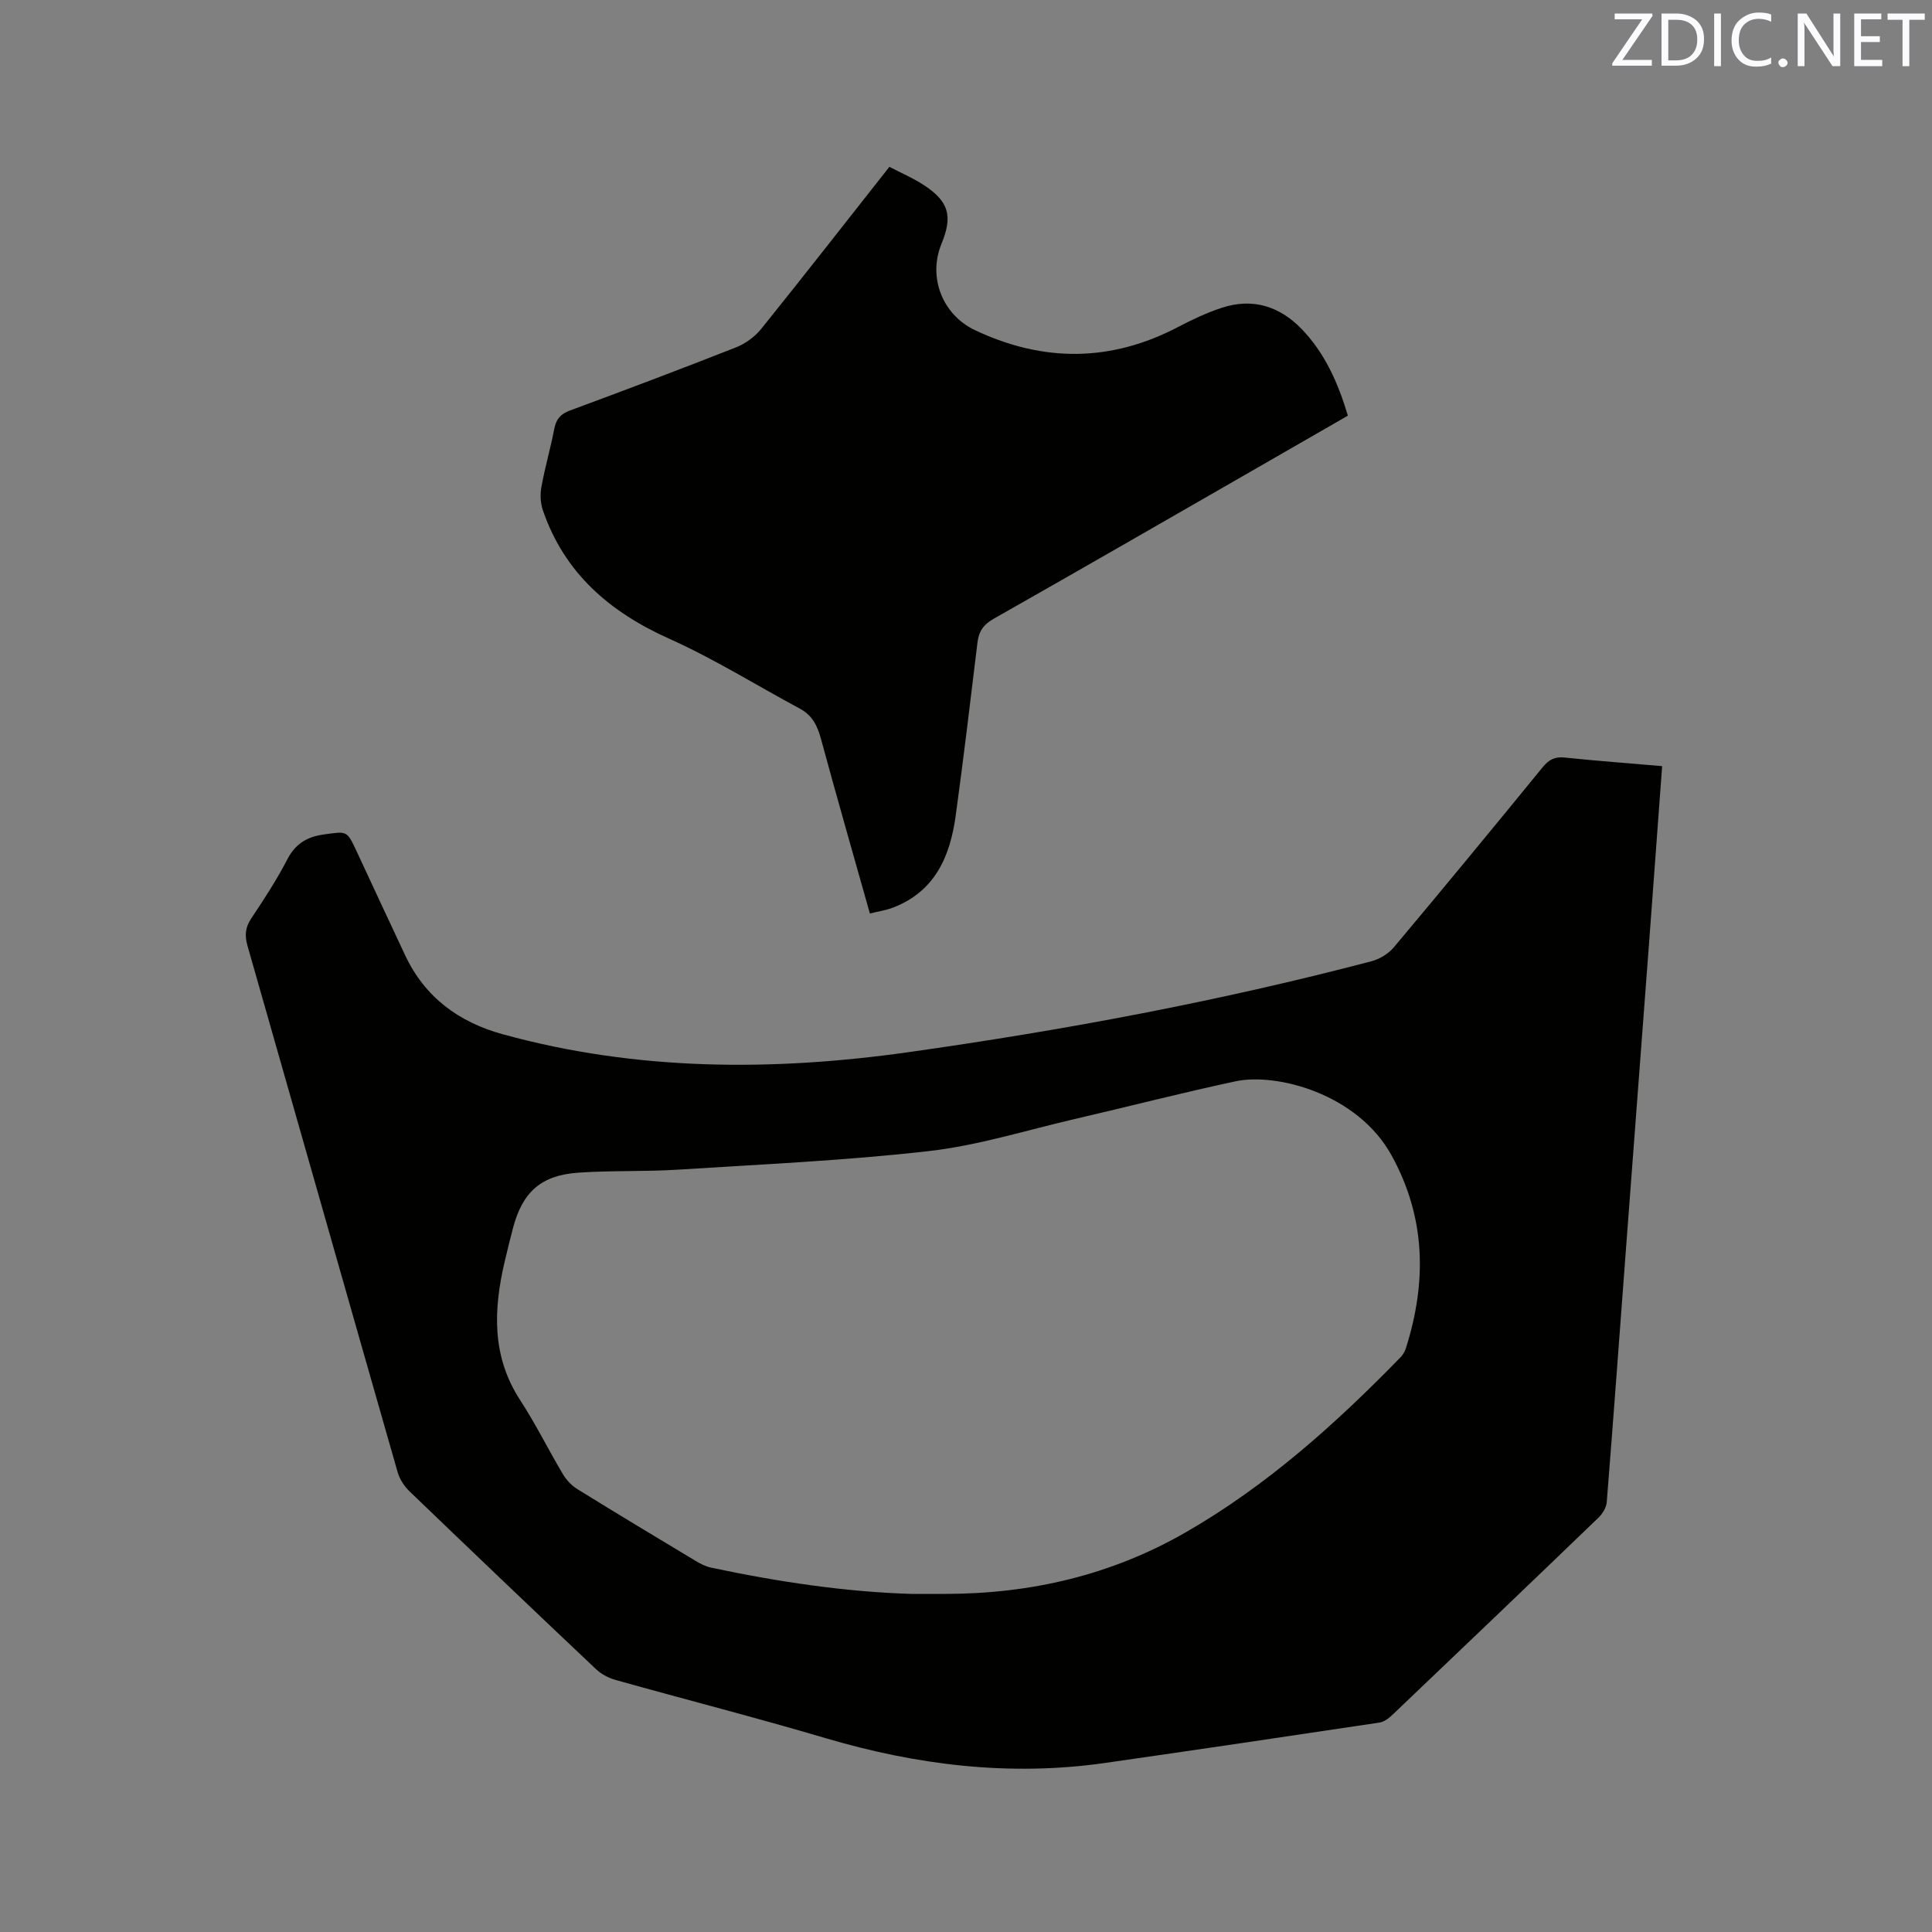 <svg enable-background="new 0 0 400 400" viewBox="0 0 400 400" xmlns="http://www.w3.org/2000/svg"><rect x="0" y="0" width="400" height="400" fill="#808080" stroke="none"/><path d="m344.13 158.62c-.91 12.27-1.76 23.99-2.64 35.71-1.61 21.45-3.25 42.91-4.86 64.36-1.31 17.44-2.58 34.88-3.97 52.31-.09 1.11-.86 2.39-1.69 3.19-14.2 13.68-28.46 27.3-42.74 40.9-.72.69-1.69 1.41-2.63 1.55-18.96 2.84-37.92 5.66-56.89 8.37-19.64 2.8-38.82.46-57.77-5.14-14.41-4.26-28.98-7.99-43.45-12.04-1.45-.41-2.97-1.19-4.06-2.22-12.95-12.23-25.83-24.52-38.67-36.87-1.08-1.04-2.02-2.5-2.43-3.93-10.4-36.32-20.7-72.67-31.09-109-.6-2.09-.48-3.77.76-5.63 2.64-3.97 5.27-7.97 7.45-12.19 1.69-3.27 4.03-4.72 7.58-5.22 4.8-.67 4.77-.88 6.77 3.41 3.35 7.19 6.69 14.4 10.07 21.58 4.11 8.75 11.15 13.89 20.31 16.4 27.67 7.59 55.71 7.65 83.85 3.69 32.31-4.56 64.36-10.54 95.94-18.84 1.69-.44 3.5-1.56 4.62-2.89 10.36-12.34 20.6-24.78 30.79-37.26 1.27-1.56 2.49-2.23 4.55-2.02 6.62.69 13.26 1.18 20.2 1.78zm-155.4 171.38h6.95c17.7-.01 34.39-3.87 49.85-12.77 16.8-9.67 31.02-22.45 44.45-36.23.49-.51.88-1.2 1.1-1.88 4.35-13.72 4.12-27.09-3-39.96-7.06-12.76-23.82-17.09-32.26-15.29-11.18 2.39-22.25 5.25-33.39 7.83-10 2.32-19.91 5.45-30.04 6.61-17.24 1.97-34.63 2.75-51.96 3.85-6.86.44-13.76.15-20.62.62-7.8.53-11.64 4-13.62 11.54-.59 2.25-1.14 4.51-1.68 6.78-2.34 9.96-2.77 19.63 3.17 28.76 3.23 4.95 5.85 10.29 8.88 15.38.72 1.2 1.81 2.35 3 3.08 8.1 5.02 16.27 9.93 24.45 14.84.98.59 2.06 1.16 3.16 1.39 14 2.98 28.13 5.06 41.56 5.45z" fill="#010100"/><path d="m180.1 189.13c-3.48-12.36-6.9-24.25-10.14-36.2-.73-2.7-1.81-4.85-4.35-6.21-9.03-4.85-17.77-10.32-27.1-14.5-12.33-5.54-21.63-13.56-26.1-26.53-.52-1.49-.6-3.31-.32-4.87.74-4.06 1.9-8.04 2.68-12.09.39-1.99 1.31-3.02 3.24-3.74 11.51-4.26 23-8.59 34.42-13.09 1.94-.77 3.87-2.2 5.18-3.82 8.84-10.98 17.5-22.09 26.53-33.54 2.4 1.26 4.92 2.32 7.16 3.8 5.18 3.41 5.98 6.4 3.62 12.15-2.85 6.94.22 14.7 6.97 17.88 14.16 6.68 28.16 6.61 42.1-.71 2.89-1.52 5.89-2.92 8.98-3.94 6.37-2.09 11.97-.32 16.52 4.4 4.8 4.98 7.55 11.14 9.57 17.94-6.23 3.59-12.35 7.12-18.49 10.64-18.27 10.5-36.53 21.03-54.86 31.42-2.09 1.19-3.05 2.58-3.33 4.86-1.45 11.99-2.88 23.98-4.52 35.94-1.15 8.35-4.25 15.58-12.84 18.94-1.44.58-3.02.8-4.92 1.27z" fill="#010100"/><g fill="#fbfafc"><path d="m342.2 3.2-6.3 9.2h6.1v1.2h-8.2v-.5l6.2-9.1h-5.7v-1.2h7.8v.4z"/><path d="m344 13.7v-10.9h3.1c1.6 0 3 .5 4.1 1.4 1.1 1 1.6 2.2 1.6 3.9s-.5 3-1.6 4-2.5 1.5-4.2 1.5h-3zm1.4-9.6v8.4h1.6c1.4 0 2.5-.4 3.2-1.1.8-.8 1.2-1.8 1.2-3.2s-.4-2.4-1.2-3.1-1.8-1-3.1-1z"/><path d="m356.3 2.8v10.9h-1.4v-10.9z"/><path d="m366.6 13.2c-.8.4-1.8.6-3 .6-1.6 0-2.8-.5-3.7-1.5s-1.4-2.3-1.4-3.9c0-1.7.5-3.2 1.6-4.2s2.4-1.6 4-1.6c1 0 1.9.1 2.6.4v1.5c-.8-.4-1.6-.6-2.6-.6-1.2 0-2.2.4-3 1.2s-1.1 1.9-1.1 3.3c0 1.3.4 2.3 1.1 3.1s1.6 1.1 2.8 1.1c1.1 0 2-.2 2.8-.7v1.3z"/><path d="m368.2 13c0-.3.1-.5.3-.6.2-.2.4-.3.6-.3.3 0 .5.1.7.3s.3.4.3.6-.1.5-.3.6c-.2.2-.4.3-.7.3s-.5-.1-.6-.3c-.2-.2-.3-.4-.3-.6z"/><path d="m381.1 13.7h-1.7l-5.5-8.4c-.2-.2-.3-.5-.4-.7 0 .2.1.8.1 1.5v7.6h-1.4v-10.9h1.8l5.3 8.3c.3.4.4.6.4.8 0-.3-.1-.8-.1-1.6v-7.5h1.4v10.9z"/><path d="m389.7 13.7h-5.8v-10.9h5.6v1.2h-4.2v3.5h3.9v1.2h-3.9v3.7h4.4z"/><path d="m398.4 4.1h-3.1v9.6h-1.4v-9.6h-3.1v-1.3h7.7v1.3z"/></g></svg>